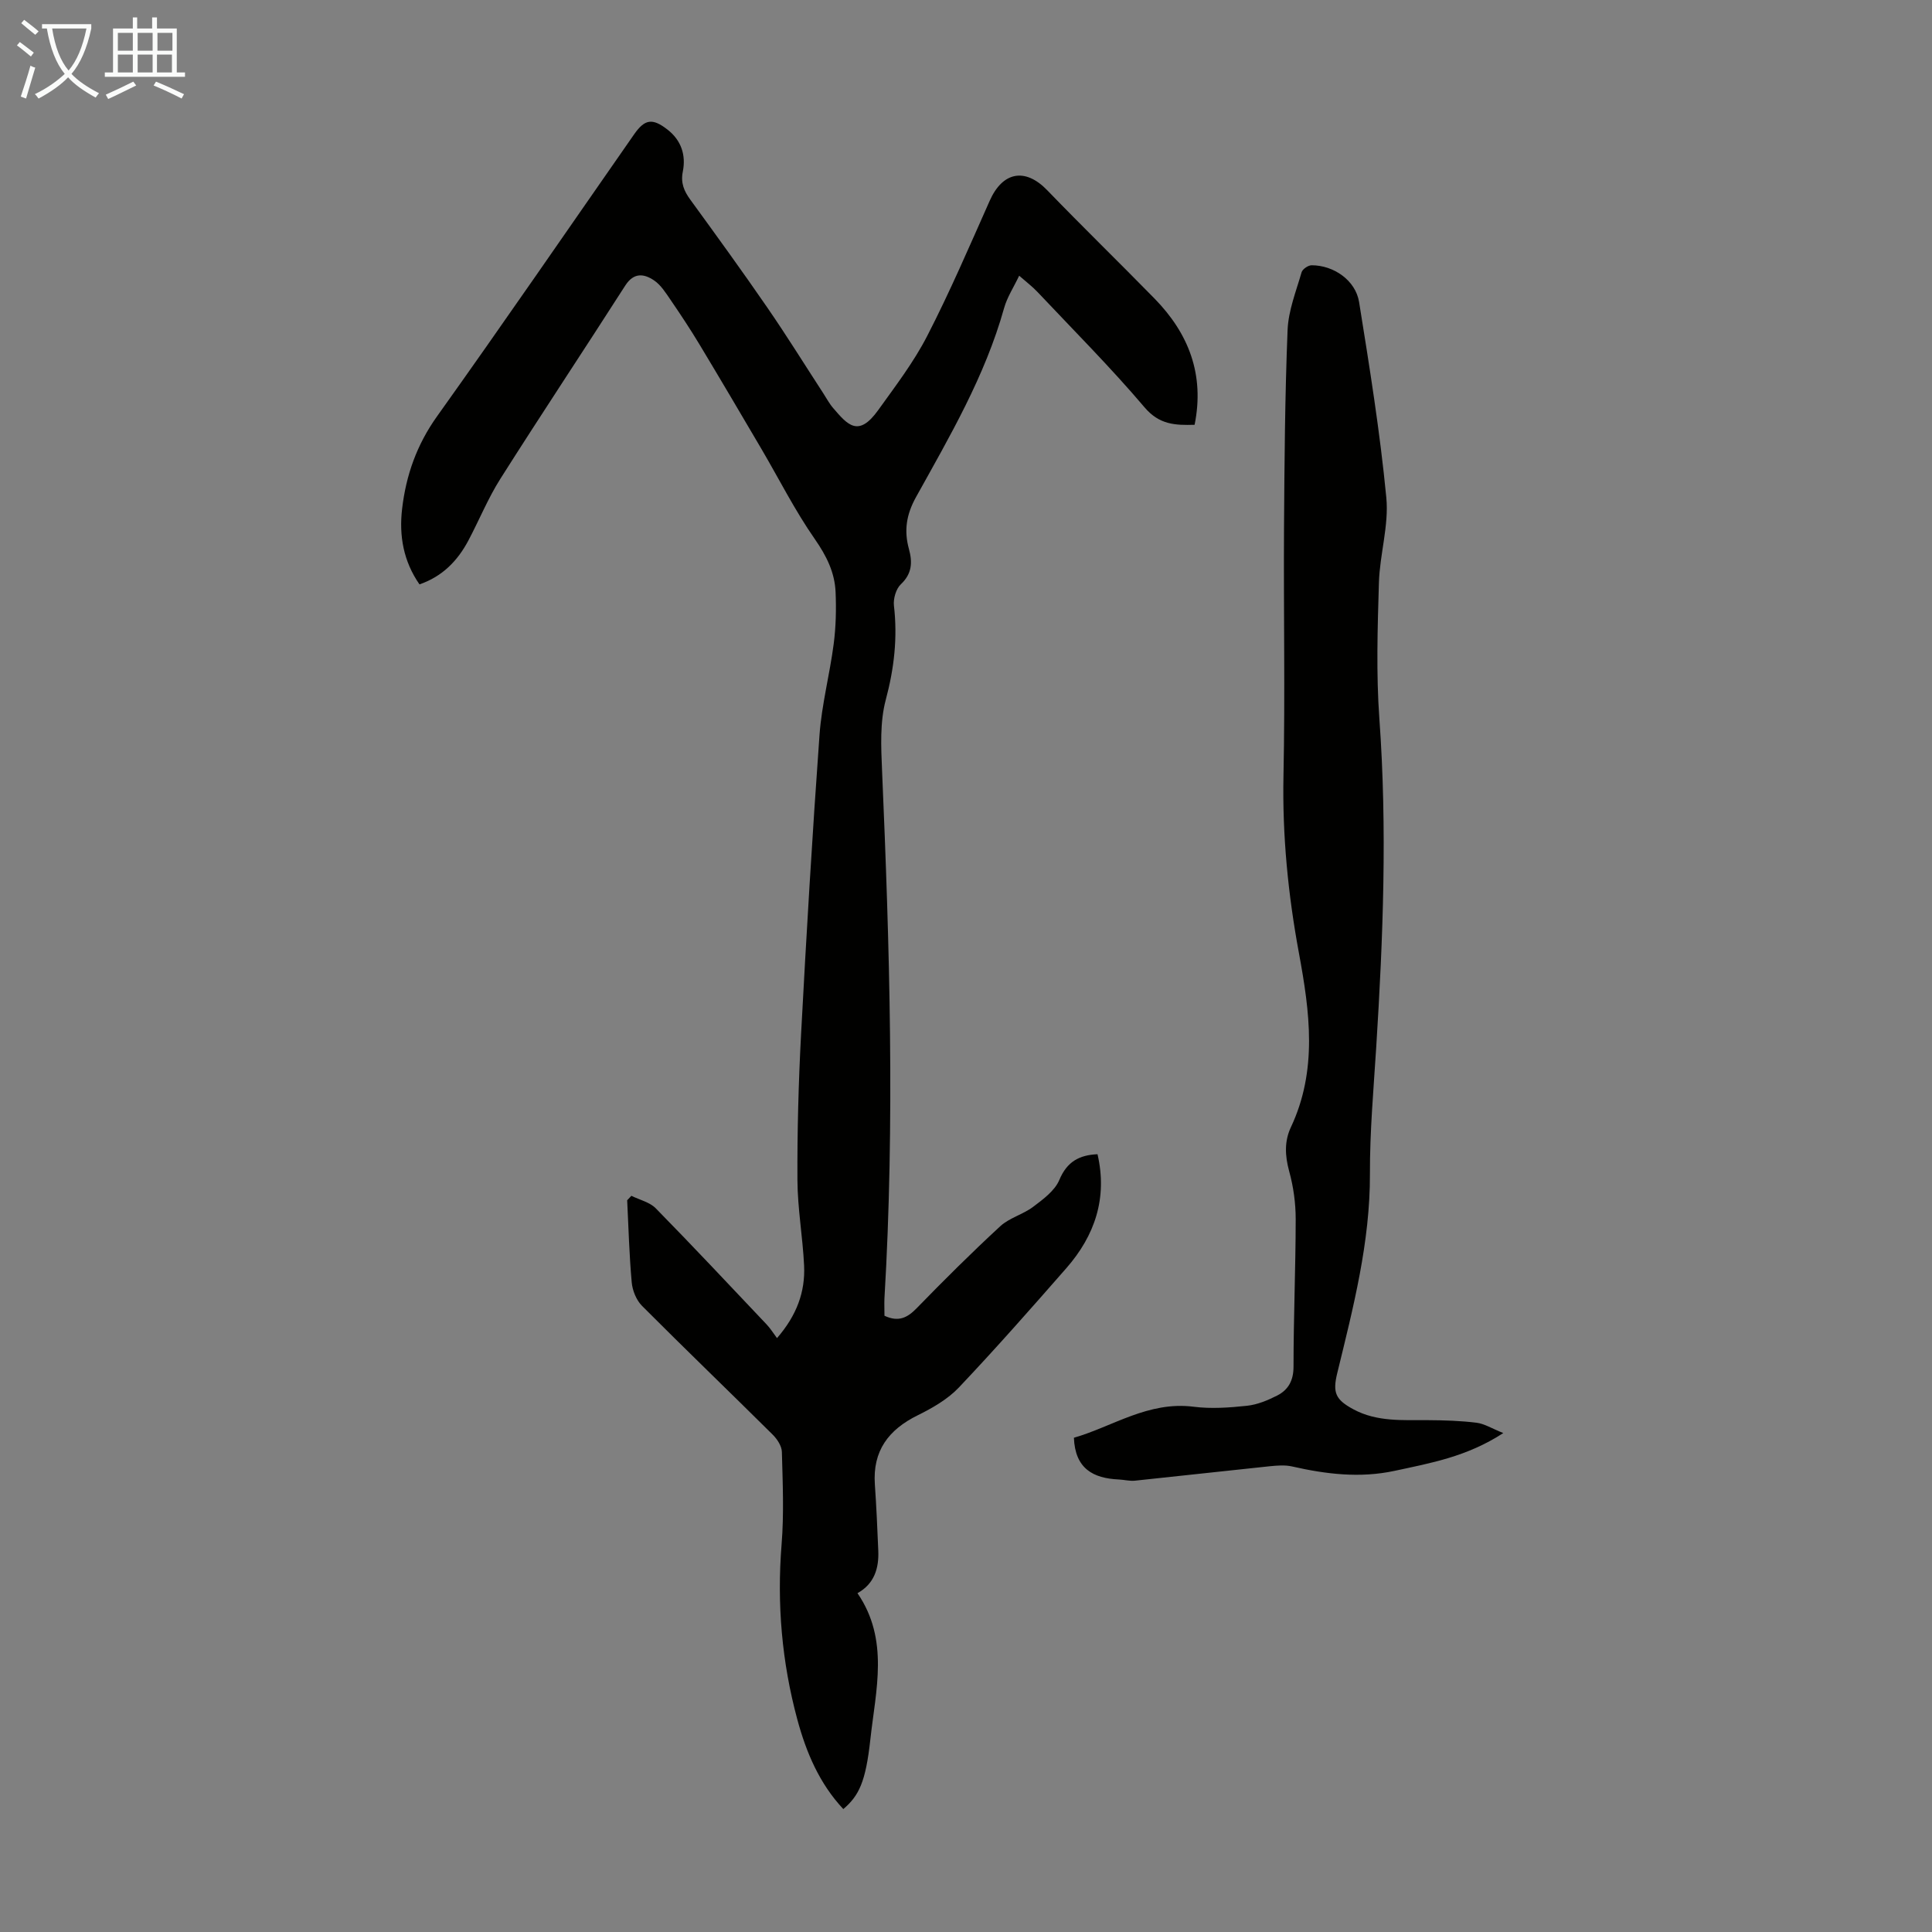 <svg enable-background="new 0 0 400 400" viewBox="0 0 400 400" xmlns="http://www.w3.org/2000/svg"><rect x="0" y="0" width="400" height="400" fill="#808080" stroke="none"/><path d="m183.12 272.41c2.94 1.38 4.78.39 6.71-1.6 5.62-5.78 11.34-11.47 17.26-16.93 1.9-1.75 4.74-2.45 6.84-4.04 2.05-1.55 4.46-3.32 5.39-5.54 1.61-3.87 4.23-5.17 7.91-5.33 2.09 9.05-.54 16.82-6.43 23.56-7.3 8.34-14.63 16.66-22.25 24.71-2.31 2.44-5.47 4.26-8.53 5.77-6.06 2.98-9.37 7.37-8.89 14.32.32 4.57.52 9.16.71 13.74.15 3.68-.85 6.86-4.31 8.78 6.62 9.65 3.78 20.09 2.67 30.25-.97 8.91-2.39 11.7-5.6 14.45-4.95-5.28-7.68-11.73-9.52-18.54-3.21-11.87-4.25-23.95-3.26-36.26.51-6.34.23-12.76.06-19.14-.03-1.24-.99-2.69-1.94-3.62-8.98-8.91-18.1-17.68-27.03-26.64-1.17-1.18-1.97-3.17-2.12-4.86-.51-5.65-.66-11.32-.94-16.99.29-.31.58-.61.87-.92 1.7.84 3.79 1.31 5.05 2.59 7.76 7.91 15.34 16 22.96 24.05.76.8 1.35 1.77 2.14 2.82 4.09-4.71 5.86-9.57 5.61-15-.28-5.92-1.35-11.81-1.38-17.72-.05-10.05.22-20.11.75-30.14 1.1-20.68 2.33-41.35 3.82-62.01.46-6.33 2.12-12.55 2.94-18.87.46-3.53.54-7.14.39-10.7-.17-4.09-1.89-7.52-4.3-10.99-4.13-5.92-7.4-12.44-11.07-18.69-4.23-7.2-8.47-14.4-12.78-21.56-1.9-3.16-3.94-6.24-6.02-9.28-1-1.46-2.01-3.08-3.42-4.03-2.07-1.4-4.19-1.68-5.95 1.06-8.57 13.38-17.37 26.61-25.87 40.03-2.56 4.04-4.38 8.55-6.63 12.79-2.22 4.17-5.34 7.41-10.11 9.06-3.32-4.78-4.25-10.05-3.6-15.62.81-6.98 3.04-13.3 7.24-19.18 13.78-19.31 27.2-38.87 40.77-58.34 2.23-3.21 3.81-3.46 6.96-1 2.83 2.21 3.83 5.27 3.15 8.67-.47 2.35.24 4.02 1.56 5.83 5.4 7.42 10.79 14.85 15.99 22.41 3.99 5.79 7.7 11.78 11.54 17.68.67 1.03 1.25 2.14 2.05 3.06 2.98 3.46 5.2 6.15 9.32.4 3.57-4.98 7.35-9.92 10.14-15.35 4.7-9.13 8.76-18.6 12.94-27.99 2.69-6.05 7.36-6.88 11.9-2.18 7.31 7.57 14.85 14.9 22.21 22.42 7.07 7.23 10.41 15.72 8.31 26.15-3.99.11-7.29.01-10.36-3.61-7.02-8.27-14.7-15.97-22.15-23.87-1.06-1.13-2.32-2.08-3.81-3.39-1.14 2.4-2.5 4.46-3.13 6.73-3.93 14.05-11.24 26.52-18.23 39.11-2.02 3.64-2.51 6.96-1.46 10.77.75 2.73.64 5.1-1.69 7.29-1 .95-1.58 2.98-1.42 4.41.77 6.65.05 12.98-1.69 19.49-1.23 4.62-.98 9.74-.77 14.62 1.57 36.47 2.66 72.94.49 109.42-.04 1.15.01 2.26.01 3.49z" fill="#010100"/><path d="m311.24 296.7c-7.57 4.92-15.06 6.21-22.49 7.82-7.2 1.55-14.21.69-21.26-.91-1.46-.33-3.08-.19-4.6-.04-9.31.97-18.62 2.02-27.93 2.99-1.09.11-2.22-.2-3.34-.25-5.26-.24-9.03-2.21-9.28-8.64 7.96-2.28 15.39-7.62 24.79-6.42 3.62.46 7.4.19 11.05-.2 2.14-.23 4.3-1.13 6.25-2.12 2.3-1.18 3.38-3.1 3.38-5.98 0-10.18.44-20.37.45-30.55 0-3.31-.47-6.71-1.35-9.9-.87-3.19-1.02-6.2.35-9.11 5.56-11.81 3.92-23.87 1.67-36.06-2.24-12.11-3.45-24.31-3.2-36.7.35-17.01.01-34.04.11-51.05.09-13.75.19-27.51.74-41.24.16-4.03 1.76-8.02 2.9-11.97.19-.65 1.36-1.45 2.08-1.45 4.58 0 9.11 3.13 9.83 7.64 2.16 13.44 4.33 26.91 5.63 40.45.56 5.78-1.36 11.75-1.53 17.65-.28 9.36-.58 18.77.09 28.09 1.65 22.74.78 45.41-.65 68.1-.55 8.71-1.33 17.44-1.3 26.16.05 14.17-3.45 27.68-6.76 41.25-1 4.09-.38 5.53 3.39 7.55 4.86 2.6 10.17 2.18 15.42 2.22 3.34.02 6.7.12 10.01.53 1.64.2 3.17 1.19 5.55 2.14z" fill="#010100"/><g fill="#fafbfa"><path d="m6.4 11.7c-1-.8-1.9-1.6-2.9-2.3l.6-.7c.9.7 1.9 1.4 2.9 2.2zm-2.1 8.3c.7-2.1 1.4-4.2 2-6.4.2.1.6.3 1 .4-.7 2.3-1.3 4.4-1.9 6.4zm3-12.8c-1.1-.9-2.1-1.7-2.9-2.4l.6-.7c1 .8 2 1.5 3 2.4zm1.4-1.3v-.9h10.2v.9c-.9 4.2-2.3 7.3-4.1 9.4 1.3 1.4 3.2 2.7 5.7 4-.2.2-.4.5-.7.9-2.5-1.4-4.4-2.7-5.7-4.2-1.4 1.5-3.5 3-6.1 4.4 0 0 0 0-.1-.1-.3-.4-.5-.7-.7-.8 2.7-1.3 4.7-2.8 6.2-4.2-1.8-2.2-3-5.3-3.7-9.4zm9.2 0h-7.1c.6 3.8 1.7 6.7 3.4 8.7 1.7-2 2.9-4.8 3.7-8.7z"/><path d="m31.6 3.6h.9v2.3h4.1v9.1h1.7v.9h-16.6v-.9h1.7v-9.1h4.1v-2.3h.9v2.3h3.1v-2.3zm-4 13.3.6.8c-1.9.9-3.8 1.9-5.8 2.8-.2-.3-.3-.6-.5-.9 2-.9 3.9-1.8 5.7-2.7zm-3.2-10.1v3.7h3.1v-3.7zm0 4.5v3.7h3.1v-3.7zm4.1-4.5v3.7h3.1v-3.7zm0 4.5v3.7h3.1v-3.7zm9.1 9.1c-2.1-1.1-4.1-2-5.8-2.7l.5-.8c2.2.9 4.1 1.8 5.8 2.6zm-1.9-13.6h-3.1v3.7h3.1zm-3.2 4.5v3.7h3.1v-3.7z"/></g></svg>